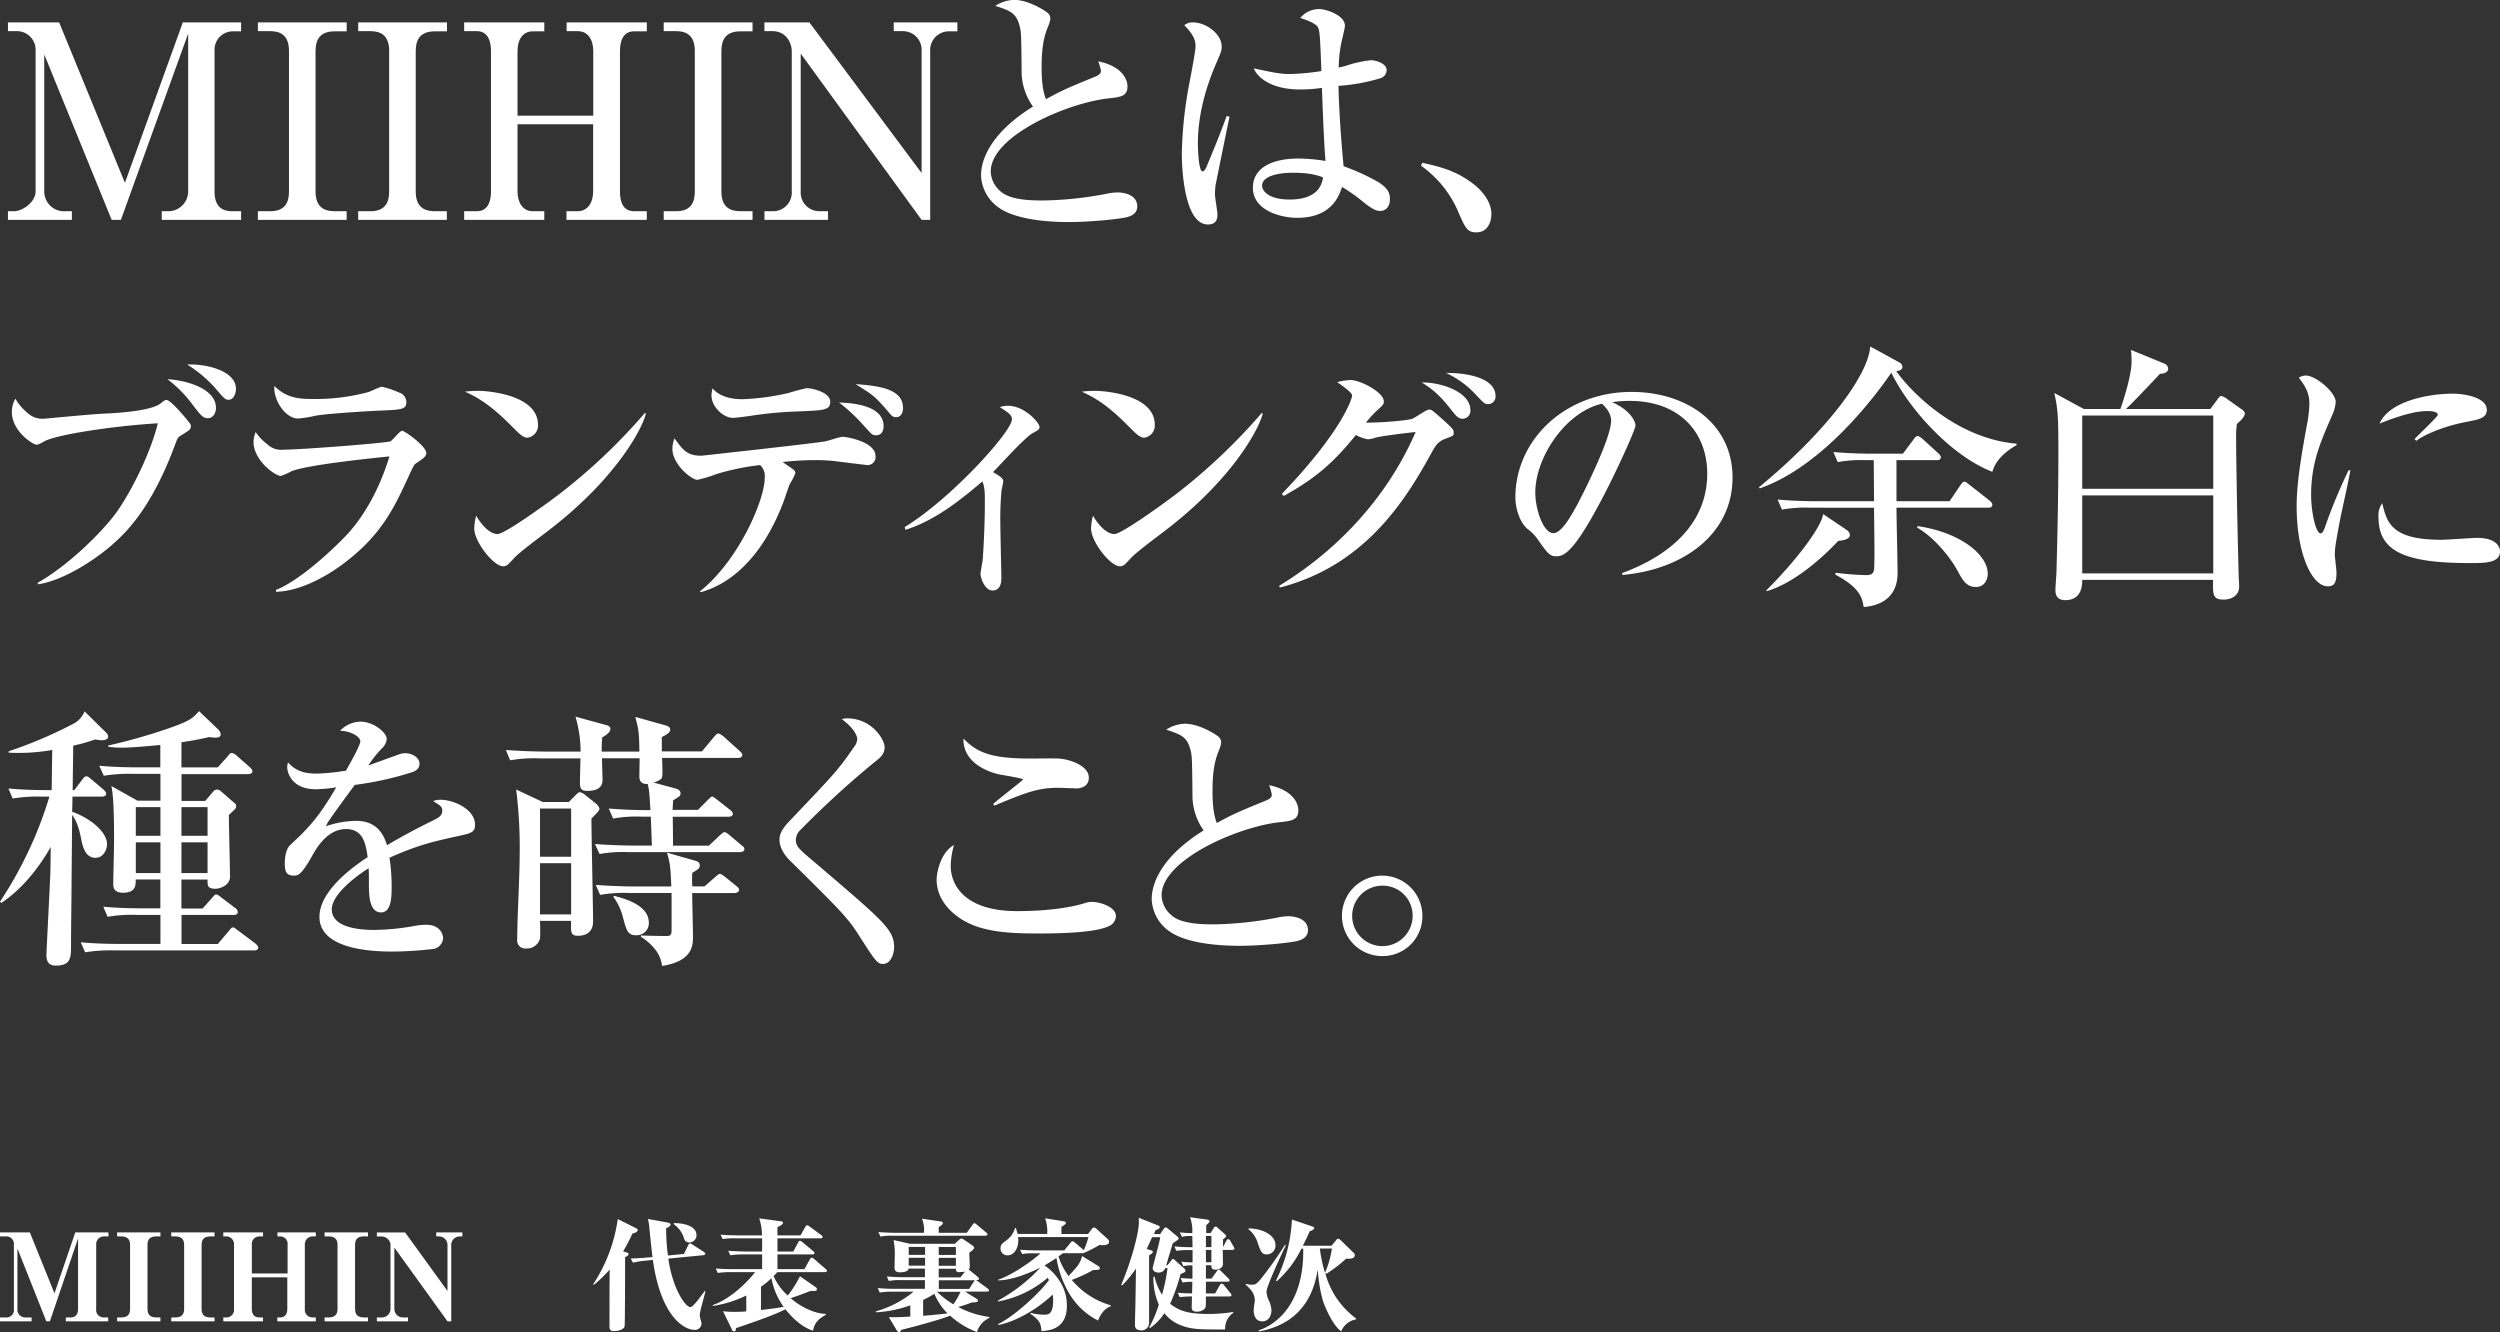 <svg xmlns="http://www.w3.org/2000/svg" viewBox="0 0 670.03 357.01"><rect x="0" y="0" width="670.03" height="357.01" fill="#333333" stroke="none"/><title>movie-txt</title><g id="Layer_2" data-name="Layer 2"><g id="レイヤー_1" data-name="レイヤー 1"><path d="M32.4,58.93H29.93L11.86,14.59V51.31a5.3,5.3,0,0,0,5.73,5.3h1.67v2.32H2.13V56.61h1.6c2.25,0,5.81-2.4,5.81-5.3V13.06A5,5,0,0,0,4.46,8.35H2.13V6H15.85L33.48,49,49,6H64.62v2.4H62.29a4.91,4.91,0,0,0-4.79,4.71V51.31c0,3.63,1.6,5.3,4.72,5.3h2.4v2.32H43.35V56.61h2a5.34,5.34,0,0,0,5.08-5.3V9Z" style="fill:#fff"/><path d="M69.11,56.61h3.34c4.13,0,5-2.62,5-5.3V13.64c0-4.21-2.33-5.29-5-5.29H69.11V6h23.8v2.4H89.65c-4.14,0-5.08,2.54-5.08,5.29V51.31c0,4.21,2.32,5.3,5.08,5.3h3.26v2.32H69.11Z" style="fill:#fff"/><path d="M96,56.61H99.3c4.13,0,5-2.62,5-5.3V13.64c0-4.21-2.32-5.29-5-5.29H96V6h23.8v2.4H116.5c-4.14,0-5.08,2.54-5.08,5.29V51.31c0,4.21,2.32,5.3,5.08,5.3h3.26v2.32H96Z" style="fill:#fff"/><path d="M159,13.64c0-3-1.45-5.29-4.14-5.29h-3V6h21.49v2.4h-3.41c-3,0-3.78,2.68-3.78,5.29V51.31c0,2.25.51,5.3,3.78,5.3h3.41v2.32H151.83V56.61h3c2.69,0,4.14-2.33,4.14-5.3v-18H138.7v18c0,2.83,1.31,5.3,4.06,5.3h3.12v2.32H124.4V56.61h3.41c3,0,3.78-2.69,3.78-5.3V13.64c0-2.17-.58-5.29-3.78-5.29H124.4V6h21.48v2.4h-3.12c-2.61,0-4.06,2.17-4.06,5.29V31H159Z" style="fill:#fff"/><path d="M177.88,56.61h3.34c4.14,0,5-2.62,5-5.3V13.64c0-4.21-2.32-5.29-5-5.29h-3.34V6h23.81v2.4h-3.27c-4.14,0-5.08,2.54-5.08,5.29V51.31c0,4.21,2.32,5.3,5.08,5.3h3.27v2.32H177.88Z" style="fill:#fff"/><path d="M216.92,6,247,46.37V13.64A5,5,0,0,0,242,8.35h-2.47V6h17.06v2.4H254.3a5,5,0,0,0-5,5.29V58.93H247L214.6,14.37V51.31a5,5,0,0,0,5,5.3h2.32v2.32H204.88V56.61h2.32a5,5,0,0,0,5-5.3V13.64c0-1.45-1-5.29-5.23-5.29h-2.1V6Z" style="fill:#fff"/><path d="M302.26,58.13c-1.81.58-10.3,1.38-15.53,1.38-2.61,0-13.86,0-19.23-4A11,11,0,0,1,262.93,47c0-4.65,3.05-11.69,13.93-18.44a16.16,16.16,0,0,1-3.05-9c-.07-9.79-.14-10.88-.43-12.19-.95-3.92-2.47-4.42-6.61-5.8a9.69,9.69,0,0,1,5-1.6c3.7,0,7.91,2.61,8.93,3.41a2,2,0,0,1,.8,1.67,7.42,7.42,0,0,1-.58,2c-.8,2-1.75,4.57-1.75,10.88,0,1.67,0,5.88,1.17,8.64,4.28-2.32,5.22-2.76,13.13-6,1-.44,1.6-.8,1.6-1.6a12.83,12.83,0,0,0-.73-2.54c7.62,1.6,7.84,6.1,7.84,6.68,0,2.68-1.74,2.9-5.15,3.26-11.11,1.24-31.5,10.09-31.5,19.6a7.25,7.25,0,0,0,2.69,5.37c2.68,2.39,8.7,2.39,11.39,2.39A96.43,96.43,0,0,0,296.24,52a15.75,15.75,0,0,1,3.26-.43c.66,0,5.3.14,5.3,3.77C304.8,57.33,303,57.91,302.26,58.13Z" style="fill:#fff"/><path d="M325.77,49.71c-.07.73-.14,1.6-.14,2.4s.65,4.57.65,5.29c0,.87,0,2.76-2.54,2.76-6.46,0-7-15.46-7-18.94a110.78,110.78,0,0,1,2-18.8c.87-4.5,1.67-8.85,1.67-9.94s0-2.68-3-5.73A3.59,3.59,0,0,1,319.68,6c3.62,0,7.76,3.12,7.76,6.53,0,1-.29,1.67-1.09,3.56-5.15,11.47-5.3,19.59-5.3,22.5,0,.94.15,7.33,1.24,7.33.29,0,.58-.15,1.09-1.24.29-.79,3-7,5.37-13.57l.79.15C329.47,31.42,325.77,49.64,325.77,49.71ZM370,56.53c-1.09,0-2-.36-4.14-2a47.09,47.09,0,0,0-6.17-4.42c-.72,2.1-2.61,8.27-12,8.27-4.5,0-11.9-2-11.9-8.06,0-5.22,4.93-7.83,12.26-7.83a46.05,46.05,0,0,1,7.19.65c-.37-5-.58-9.51-.95-19.59a38.63,38.63,0,0,1-5.87.43c-7,0-11.11-2.68-12.41-5.66,5.73,1.23,7.33,1.52,9.72,1.52a63.81,63.81,0,0,0,8.42-.79c-.36-9.44-.44-10.53-.87-11.62s-3.12-2.1-4.79-2.61a6.55,6.55,0,0,1,5.08-2.39c1.74,0,6.89,1.59,6.89,4.5,0,.5-.8,3.84-.94,4.42a35.4,35.4,0,0,0-.73,6.75,15.83,15.83,0,0,0,2.47-.65,31,31,0,0,1,6.17-1.31c1.09,0,4.21.73,4.21,2.69a2.34,2.34,0,0,1-1.82,2.18,49.69,49.69,0,0,1-11.1,2c.22,8.56.94,17,1.38,21.55a55.72,55.72,0,0,1,9.36,4.28c1.67,1.09,3.05,2.25,3.05,4.36C372.58,55.73,371.06,56.53,370,56.53ZM346.45,46.3c-4,0-8.2.94-8.2,3.48,0,1.31,1.67,3.7,7.41,3.7,3.26,0,8.27-.79,8.92-5.95C353.13,47,351.17,46.3,346.45,46.3Z" style="fill:#fff"/><path d="M395.72,62.27c-2.54,0-3-1.09-5.22-6.25a29.26,29.26,0,0,0-9.65-11.61l.36-.79c5,1.16,9,2.1,13.64,5.66.58.43,4.86,3.7,4.86,8.12C399.71,59.36,398.77,62.27,395.72,62.27Z" style="fill:#fff"/><path d="M48.36,116.8c-.72.44-.8.65-1.67,3C40.6,136,34,142.49,30.51,145.61c-5.44,4.86-13.93,10.09-20.39,11v-.44c7.91-4.42,17-13.28,21-18.72,3.77-5.22,9.14-15.67,11.18-24-11.4.65-27.22,3-30.48,4.86-1.45.87-1.82.87-2.11.87-.72,0-6.53-3.48-6.53-8.78a7,7,0,0,1,.94-3.55,14.32,14.32,0,0,0,3.63,4.13,5.74,5.74,0,0,0,4,1.24c.22,0,13.87-1.31,16.48-1.38,3.55-.15,12.41-.73,14.87-2.76,1-.8,1.09-.87,1.6-.87,1.16,0,6.17,6.09,6.32,6.46a1.74,1.74,0,0,1,.14.65C51.12,115.06,50.83,115.28,48.36,116.8Zm7.4-4.72c-1.37,0-1.95-.72-4.2-3.7a33.43,33.43,0,0,0-6.68-6.75c5.15.29,13,2.54,13,7.7C57.87,110.92,56.93,112.08,55.76,112.08Zm5.52-4.93c-.94,0-1.23-.36-3.7-3.27a35,35,0,0,0-7.4-6.17c3.92-.29,13.06,1.24,13.06,6.54C63.24,105.33,62.66,107.15,61.28,107.15Z" style="fill:#fff"/><path d="M111.35,124.28c-.36.29-.58.65-2.11,4-3.26,7-6.53,14.29-15.53,21.48-3.62,3-11.83,8.63-19.74,8.85v-.51c7.33-2.9,17.64-13.21,19.6-15.45,3.12-3.56,7.62-9.95,10.81-20.32-4.35.43-22.2,2.25-26.34,4a15.9,15.9,0,0,1-2.76,1.23c-1.52,0-7.33-4.14-7.33-9.14a6.71,6.71,0,0,1,.58-2.62,13.76,13.76,0,0,0,3.2,3.34,5.28,5.28,0,0,0,4.2,1.38c4.79,0,27.87-1.81,28.74-2.25.58-.36,2.54-2.83,3.12-2.83s6.46,4.07,6.46,6C114.25,122.32,113.53,122.82,111.35,124.28Zm-9.65-14.23c-3.41.15-14.15.8-17.2,1.38a28.54,28.54,0,0,1-4.65.73c-3.41,0-6.67-5.08-6.31-8.71,3.41,3.48,7.4,3.48,10.3,3.48a54.21,54.21,0,0,0,14.74-1.81c.65-.15,3.19-1.46,3.77-1.46a23.77,23.77,0,0,1,4.57,1.53,2.75,2.75,0,0,1,2,2.61C108.88,109.69,107.72,109.83,101.7,110.05Z" style="fill:#fff"/><path d="M141.39,117.31c-1.23,0-2.18-1-4.64-3.48-6-6-9.51-7.63-12.12-8.86a29.17,29.17,0,0,1,3.55-.22c2.47,0,16,1,16,9.08A3.27,3.27,0,0,1,141.39,117.31Zm6.53,24.16c-2.68,2.11-7,5.23-9.51,7.48-.43.36-2.1,2.32-2.54,2.54a1.94,1.94,0,0,1-1,.29c-2.61,0-7.77-6.6-7.77-10.16a15.22,15.22,0,0,1,.51-3.41c2.32,3.92,4.5,4.93,5.73,4.93,2,0,14.16-8.85,16.77-10.88a154.5,154.5,0,0,0,22.71-21.56l.29.15C171.94,115.49,164.68,128.41,147.92,141.47Z" style="fill:#fff"/><path d="M187.54,158.53c10.23-8.06,17.42-24.39,17.42-30.48a4,4,0,0,0-1.24-3.41A65.87,65.87,0,0,0,192.18,127a37.63,37.63,0,0,1-5.29,1.6c-1.53,0-6.68-4.14-6.68-8.27a7.14,7.14,0,0,1,.58-2.83c2.18,3,3.27,4.64,7.19,4.64.07,0,31.13-3.41,33.16-3.85.8-.14,4-1.23,4.72-1.23.94,0,8.78,1.31,8.78,5.15a2.12,2.12,0,0,1-2.47,2.4c-.22,0-7.33-.87-8.2-1a45.43,45.43,0,0,0-5.44-.29,77,77,0,0,0-8.78.51c3,2.11,3.41,2.18,3.41,3a15.44,15.44,0,0,1-1.45,2.83c-.37.8-1.53,4.35-1.82,5.08-5.3,13.86-13.42,21.55-22,23.95ZM199,107a65.28,65.28,0,0,0,12.33-1.67,47,47,0,0,1,4.94-1.3c1.09,0,6.24,1,6.24,3.63,0,2.25-1.52,2.32-8.64,2.61a104.79,104.79,0,0,0-11.53,1c-1.31.21-4.94.72-6,.72-2.25,0-5.66-2.76-5.66-6.1a10,10,0,0,1,.29-1.81C191.6,104.83,193.64,107,199,107Zm37.81,7.26c0,1.16-.51,2.4-2,2.4-1,0-1.16-.22-3.2-2.47a45.6,45.6,0,0,0-6.75-6.32C226.87,108,236.82,108.09,236.82,114.26Zm5.22-5c0,1.53-.72,2.54-1.81,2.54s-1.16-.29-2.91-2.32c-2.9-3.27-3.12-3.48-8-6.53C235.15,103.38,242,104.1,242,109.25Z" style="fill:#fff"/><path d="M242.47,141.26c12.49-7.62,28.74-25.62,28.74-28.89,0-1.16-1-1.81-3.26-3.26a7.87,7.87,0,0,1,2.17-.36c4.57,0,8.49,4.64,8.49,5.66,0,.72-.58,1-1.81,1.66-2.11,1.09-9.14,9-10.67,10.45,2.18,1.24,2.76,1.82,2.76,2.47a22.33,22.33,0,0,1-.44,2.25,78.72,78.72,0,0,0-.36,8c0,2.4.29,14.81.29,15.46,0,.95,0,3.56-2.39,3.56-2.11,0-3.2-3.49-3.2-4.43,0-.58.51-3.19.58-3.7.15-1.81.58-9.14.58-15,0-3.34,0-4.43-.65-6.1C258,133.49,251,139.37,242.69,142Z" style="fill:#fff"/><path d="M306.7,117.31c-1.24,0-2.18-1-4.65-3.48-5.95-6-9.51-7.63-12.12-8.86a29.46,29.46,0,0,1,3.56-.22c2.47,0,16,1,16,9.08A3.27,3.27,0,0,1,306.7,117.31Zm6.53,24.16c-2.69,2.11-7,5.23-9.51,7.48-.44.36-2.1,2.32-2.54,2.54a2,2,0,0,1-1,.29c-2.61,0-7.76-6.6-7.76-10.16a15.22,15.22,0,0,1,.51-3.41c2.32,3.92,4.5,4.93,5.73,4.93,2,0,14.15-8.85,16.76-10.88a154.73,154.73,0,0,0,22.72-21.56l.29.15C337.25,115.49,330,128.41,313.23,141.47Z" style="fill:#fff"/><path d="M342.83,157c16.26-9.87,29.25-24.31,36.58-41.22-3.49.37-9.22,1.09-10.81,1.53a7.71,7.71,0,0,1-2,.43,10,10,0,0,1-3.2-1.16c-5.95,7.33-10.59,11.47-19.3,16.33l-.58-.51c16.25-16.91,18.79-25.54,18.87-26.34s-2.54-2.61-4-3.63a15.29,15.29,0,0,1,3.56-.58c2.61,0,8.93,3.27,8.93,5.73,0,.8-.22,1-2.18,2.76a36.11,36.11,0,0,0-2.61,2.9c2.17.15,10.74-.43,12.41-1,.8-.29,3.77-2.47,4.5-2.47s1,.29,4.06,3c2.25,2.1,2.54,2.32,2.54,3.19s-.07.8-2.32,1.67c-2,.8-2.54,1.74-4,4.43-7,12.7-17.93,29.68-40.28,35.41Zm51.24-47.17a2.11,2.11,0,0,1-2.11,2.4c-1,0-1.67-.73-2.39-1.6-2.11-2.68-4.43-5.73-8.57-8.13C386.52,102.43,394.07,105.19,394.07,109.83Zm6.75-3.7a2,2,0,0,1-2,2.18c-.94,0-1.16-.29-3.62-2.9a25.62,25.62,0,0,0-7.62-5.45C393.49,99.89,400.82,101.41,400.82,106.13Z" style="fill:#fff"/><path d="M434.77,153.59c5.3-2,22.79-8.92,22.79-26.7,0-10.09-6.53-19.45-20.9-19.45a28.42,28.42,0,0,0-4.57.36c4.86,2.11,6.24,5.15,6.24,6.24S433,126.89,429,134.36c-7.55,14.23-10,14.73-12.05,14.73-1.6,0-2.39-1.08-4.64-4.28a12.7,12.7,0,0,0-2.91-3.05c-2.17-1.81-3.26-5.66-3.26-8.41,0-15.61,13.5-28.31,31.13-28.31,14.88,0,27.07,8.57,27.07,22.94,0,15.09-13.06,24.67-29.54,26.12ZM411.48,132c0,4.64,2.18,10.89,4.86,10.89,2.32,0,5.15-5.37,6.68-8.2,2.32-4.43,8.78-17.57,8.78-21.92,0-.51-.07-2.47-2.47-4.57C419.46,110.49,411.48,122.68,411.48,132Z" style="fill:#fff"/><path d="M540.5,119.27c-4.79,2.76-6,5.44-6.53,7.18-10.3-3.92-21.91-16-27.07-26.56-8,11.61-21.19,26.13-35.27,31l-.21-.29c18.5-15.24,29.39-30.34,29.82-37.74l7.69,4.21a1.54,1.54,0,0,1,.95,1.23c0,.95-1.16,1.09-1.67,1.17,3.63,5.15,15.75,18,32.22,19.44Zm-45.43,22.86a1.82,1.82,0,0,1,.73,1.23c0,1.31-2.32,1.52-3.12,1.6-5.95,6.31-13,11.68-19.23,13.5v-.3c7.62-7.54,14.73-16.83,15.17-20.39Zm5.3-18.8a36.67,36.67,0,0,0-7.84.51l-1.16-2.69c3.41.29,6.9.44,10.31.44H510l2.83-3.77c.37-.51.66-.95,1.09-.95s.95.44,1.38.8l4.14,3.77c.29.3.72.66.72,1.09,0,.66-.5.8-1.08.8H508.28v11h14.23l2.9-4.28c.43-.58.65-.95,1.09-.95s.72.37,1.3.8l5.45,4.28c.5.44.72.8.72,1.09,0,.58-.43.8-1.09.8h-24.6c0,2.76.29,14.81.29,17.27,0,1.82,0,8.57-9.07,9.36-.43-2.46-.94-5.15-7.62-8.7l.07-.51a75,75,0,0,0,8.13.65c2.11,0,2.25-.87,2.25-2.83.07-2.61.07-3.92-.07-15.24H485.42a36.73,36.73,0,0,0-7.84.51l-1.16-2.69c3.41.29,6.9.44,10.31.44h15.53c0-1.74-.07-9.43-.07-11ZM513.87,141c11.25,1.59,18.87,7.54,18.87,12.77,0,1.59-.87,3.55-3.19,3.55-2.62,0-3.63-2-4.94-4.42-1.81-3.34-6-8.71-10.74-11.47Z" style="fill:#fff"/><path d="M592.39,109.62l2-2.69c.29-.43.58-.8,1-.8a5,5,0,0,1,1.6.87l3.56,2.54c.36.22,1.09.73,1.09,1.24,0,1-1.38,2.17-2.11,2.83a19.25,19.25,0,0,0-.22,3.55c0,10,.66,37.52.73,38.32a13.34,13.34,0,0,1,.07,1.74c0,2.76-2.61,3.48-4.06,3.48-3,0-3-1.23-2.91-5.29H558.06c0,1.09.07,5.44-4.57,5.44-2.61,0-2.61-2.1-2.61-2.83s.29-4.35.29-5.08c.21-8.06.5-19.81.5-31.79,0-9.72-.14-11.39-1.08-15.82l7.91,4.29h9.79c.37-1,3-8.71,3-12.7,0-1.31-.07-2.18-.15-3.13l9.07,3.71a1.54,1.54,0,0,1,.88,1.3c0,1.09-1.31,1.38-2.18,1.38-1.45,1.52-7.69,8.2-9.15,9.44Zm-34.33,1.74V131h35.12V111.36Zm0,21.41v20.9h35.12v-20.9Z" style="fill:#fff"/><path d="M627.22,139c-1,5.29-1.46,7.83-1.46,9.5,0,.8.44,4.21.44,4.94,0,2.25-.29,3.7-2.32,3.7-4.28,0-8.35-8.78-8.35-21.48,0-4.65.65-10.6,2.9-22.57a33,33,0,0,0,.51-4.86c0-2.33-.58-4.14-2.83-7a3.44,3.44,0,0,1,1.89-.58c2.61,0,8,4.43,8,7.11a10.33,10.33,0,0,1-1,3.63c-3,6.89-5.59,12.63-5.59,21.19,0,4.64,1.23,10.38,2.54,10.38.51,0,.87-.87,1.09-1.45a146.35,146.35,0,0,1,6.39-15.46h.5C629.61,128.12,627.58,137.19,627.22,139ZM662,150.91c-17.49,0-24.53-3.12-24.53-12.27a5.53,5.53,0,0,1,1-3.77c1.24,5.15,2.4,9.8,15.82,9.8,1.53,0,8.28-.51,9.66-.51,5.15,0,6.09,2.47,6.09,3.63C670,150.91,666,150.91,662,150.91Zm-.08-38c-7.69,1.31-13,4.14-14.29,5.23l-.51-.44c.94-1.09,6.24-6,6.24-6.53,0-1-2.32-1-2.9-1-4.43,0-10.81,2.62-12.7,3.34,2.47-5.8,12.63-8,19.59-8,3.2,0,9.15,1,9.15,4.35C666.48,111.36,665.53,112.3,661.9,112.88Z" style="fill:#fff"/><path d="M27.17,198.4c-.44,0-1.09-.14-1.67-.21a49.31,49.31,0,0,1-5.88,1.66c0,1.89-.14,10.24-.14,11.91h.43L22,209c.43-.58.72-.94,1.16-.94.21,0,.58.14,1.3.79l3.27,2.76c.36.36.72.65.72,1.16s-.65.73-1.08.73H19.41c0,1.45,0,1.74-.08,4.06,4.94,1.74,9.36,5.44,9.36,8.71,0,1.16-.79,3.63-3.12,3.63-2.75,0-3.41-3.05-3.84-5.15-.37-1.89-1-4.58-2.4-6.32,0,2.69-.14,16-.14,17,0,2.84-.15,13.5-.15,17.78,0,3.42,0,5.59-4.13,5.59-2.47,0-2.47-2.1-2.47-3,0-.5,1-20.1,1-20.61.08-1.3.15-7,.15-8.2-1.52,2.76-6.1,10.24-13.21,15L0,241.66A106.28,106.28,0,0,0,13.24,213.5h-2a42.13,42.13,0,0,0-7.84.51l-1.16-2.69c4.35.44,9.51.44,10.3.44h1.31L14,201a51.73,51.73,0,0,1-11.68.72v-.36A119.43,119.43,0,0,0,19.62,194a6.45,6.45,0,0,0,3.05-3.34l5.81,5.73a1.51,1.51,0,0,1,.5,1C29,198.4,27.46,198.4,27.17,198.4ZM68.1,254.72H30.65a42.08,42.08,0,0,0-7.83.51l-1.17-2.69c4.43.44,9.51.44,10.31.44H43v-7.77H36.68a36.61,36.61,0,0,0-7.84.51L27.68,243c4.35.44,9.5.44,10.3.44h5V235.7h-6.6c0,1.6,0,3.56-3.41,3.56-2.33,0-2.62-1.31-2.62-2.25,0-1.74.22-9.51.22-11.1,0-4.07,0-12.12-.72-15.24l7,3.92H43V207.4H35.66a42.21,42.21,0,0,0-7.84.51l-1.23-2.69c4.43.44,9.58.44,10.38.44h6v-6c-2.32.21-7.26.72-10.52.72-1.53,0-2.54-.14-3.41-.21v-.37a154.18,154.18,0,0,0,17.12-4.93c4.72-1.74,5.37-2.25,7.19-4.28l5.15,4.93a2.05,2.05,0,0,1,.65,1.31c0,.72-.79.87-1.45.87-.36,0-.8-.07-1.67-.15-3.33.8-6.82,1.31-7.4,1.38v6.75h9.73l2.68-3c.36-.43.65-.87,1.09-.87a2.39,2.39,0,0,1,1.31.73l3.48,3.05c.43.43.72.65.72,1.16s-.58.72-1.08.72H48.65v7.19H55l2.11-2.47a1.71,1.71,0,0,1,.94-.58c.44,0,.73.07,1.38.65l3,2.61c.73.58.87.73.87,1.24a1.47,1.47,0,0,1-.43.87c-.22.22-1.31,1.23-1.53,1.45,0,2.54.29,13.79.29,16a2.9,2.9,0,0,1-1,2.68,5,5,0,0,1-2.83,1.09c-2.25,0-2.18-.87-2.18-2.47h-7v7.77h5.66l2.54-2.83c.73-.87.8-.94,1.09-.94s.58.14,1.38.79L63,243.33a1.37,1.37,0,0,1,.72,1.08c0,.73-.65.8-1.09.8H48.65V253h9.73l3-3.56c.58-.72.73-.87,1.09-.87s.44.15,1.31.8l4.64,3.48c.29.22.8.8.8,1.09C69.19,254.65,68.54,254.72,68.1,254.72ZM43,216.33h-6.6V224H43Zm0,9.43h-6.6V234H43Zm12.63-9.43h-7V224h7Zm0,9.43h-7V234h7Z" style="fill:#fff"/><path d="M123.68,223.88c-7.32,1.59-11.53,2.54-19.3,6a48,48,0,0,1,.58,7.91c0,2.32,0,6.75-2.83,6.75-3.19,0-3.26-4.65-3.26-7.77,0-2.83,0-3.12-.08-4.06-3.26,2-9.87,7-9.87,11,0,5.52,9.44,5.52,11.54,5.52a64.29,64.29,0,0,0,11.18-1.17,17.8,17.8,0,0,1,2.61-.21c3.56,0,4.5,2.39,4.5,3.63a3.11,3.11,0,0,1-2.47,2.83,97.23,97.23,0,0,1-11,.72c-4.64,0-19.66-.29-19.66-9.29,0-7.11,9.28-13.64,12.91-16-.5-3.84-1.3-7.54-5.8-7.54s-7.33,4.13-8.78,6.67c-3,5.37-3.92,5.81-5.16,5.81-1.88,0-2.46-.87-2.46-3.19,0-1,.07-3.78,1.52-5.08,4.35-4.07,7.33-6.9,12.26-15.39a40.63,40.63,0,0,1-5.44.51c-6.82,0-7.69-4.86-7.69-5.88a4,4,0,0,1,.22-1.31c2.17,2.47,4.79,3,7.69,3a58.25,58.25,0,0,0,7.84-.8c.8-1.45,3.84-6.75,3.84-7.84,0-1.3-2.68-2.83-5.44-2.83a7.75,7.75,0,0,1,5.52-2.46c3.41,0,7,2.9,7,4.64a4,4,0,0,1-1.38,2.61,30.06,30.06,0,0,0-3.56,4.5c2.76-1,7.62-2.76,8.27-3a4.65,4.65,0,0,1,1.6-.29c1.81,0,3.85,1.09,3.85,2.83,0,1.3-1,2-2.18,2.32a85.17,85.17,0,0,1-15.17,3.34c-1.16,1.59-6.46,8.78-7.18,10-.22.36-.51,1-.58,1.09A26,26,0,0,1,95.46,220c6.16,0,7.62,4.57,8.27,6.53,1.81-1.09,6.31-3.7,12.7-6.82,1.74-.87,2.1-1.53,2.1-2.4,0-1.09-.43-1.38-2.46-2.61a5.37,5.37,0,0,1,1.88-.36c3.78,0,9.36,2.61,9.36,6.67C127.31,222.86,126.59,223.22,123.68,223.88Z" style="fill:#fff"/><path d="M198.35,228.38H168.53a36.45,36.45,0,0,0-7.84.5l-1.23-2.68c4.42.36,9.58.43,10.37.43h4.87c0-.8-.22-6.67-.29-7.76h-2.25a35.93,35.93,0,0,0-7.84.51l-1.16-2.69c4.06.36,8.49.44,11.17.44-.29-4.58-.29-5.08-.72-7-2.25.07-2.25-1.45-2.25-2.18s.07-4.06.07-4.72H161.34c0,.66.15,5.45.15,5.74,0,1.88-1.16,3-4.06,3-1.67,0-2-.58-2-2.32,0-1,.14-5.52.14-6.39h-11a36.67,36.67,0,0,0-7.84.51L135.58,201c4.43.36,9.51.43,10.31.43h9.72a33.37,33.37,0,0,0-1.38-9.36l8.2,2.25c.58.14,1.16.36,1.16,1.09s-1.08,1.67-2.17,2.18a31.25,31.25,0,0,0-.15,3.84h10.09c-.07-5.37-.22-6-1.09-9.29l8.27,2.32c.66.22,1.09.51,1.09,1.09,0,.8-.94,1.31-2.25,2v3.84h10.74l3.27-3.92c.72-.8.8-.87,1.16-.87s1.16.65,1.31.73l4.35,3.92c.44.43.73.65.73,1.08,0,.66-.66.8-1.09.8h-20.4c.15,4.65.15,5.16-.21,5.59a5.17,5.17,0,0,1-2.11,1l5.88,1.59c1,.29,1.38.73,1.38,1.31,0,.73-.22.8-2,1.89-.07,1.67-.07,1.81-.14,2.54h6.82l2.61-2.62c.51-.5.94-.94,1.16-.94s.44.15,1.31.8L195.6,217c.36.29.8.58.8,1.16s-.66.73-1.09.73h-15c0,.65.07,5.15.07,7.76H190l2.9-2.75c.22-.22,1-.88,1.24-.88s.58.15,1.3.73l3.27,2.76c.51.43.8.58.8,1.09S198.86,228.38,198.35,228.38Zm-39.84-9c0,4.35.44,23.65.44,27.57,0,3.2-2.32,3.85-4.06,3.85-2,0-1.89-1-1.82-4h-8.34c.07,1.74.07,4.21,0,4.72a3.57,3.57,0,0,1-3.63,2.68,2.17,2.17,0,0,1-2.47-2.54c0-6.31.65-16.4.65-22.71a125.45,125.45,0,0,0-.94-17.35l7.11,3.34h7l1.45-1.45c1.09-1.09,1.16-1.16,1.53-1.16a2.76,2.76,0,0,1,1.3.65l3,2.39a2.69,2.69,0,0,1,.94,1.38C160.69,217.27,159.53,218.36,158.51,219.38Zm-5.44-2.69h-8.34v12.92h8.34Zm0,14.66h-8.34v13.72h8.34Zm43.91,8H185.51c0,1.16.22,10.74.22,11.54,0,2.4,0,6.68-8.28,8A9.1,9.1,0,0,0,176,255a14.72,14.72,0,0,0-4.21-3.92v-.36c1.17.07,5.52.14,6.83.14.94,0,1.37-.22,1.37-1.45V239.33H168.67a36.55,36.55,0,0,0-7.83.51l-1.17-2.68c4.36.36,9.51.43,10.31.43h9.94c-.22-5.73-.43-6.53-1.16-9.07l7.4,2.11c.66.21,1.38.36,1.38,1.3s-.65,1.16-2,2a31.14,31.14,0,0,0,0,3.63h3.27l2.83-2.47c.5-.43,1-.87,1.23-.87s.58.08,1.38.73l3.05,2.47c.43.36.79.58.79,1.09S197.41,239.33,197,239.33Zm-26.35,11.32c-2.39,0-2.68-1.16-3.63-4.64a15.51,15.51,0,0,0-2.61-5.66l.15-.29c3.55.94,9.36,2.68,9.36,7.26A3.21,3.21,0,0,1,170.63,250.65Z" style="fill:#fff"/><path d="M236.67,258.35c-1.6,0-2.11-.87-6.82-8.2-2.83-4.36-4.72-6.24-17.93-19.31-1.09-1-3-3.26-3-5.73,0-1.16.21-2.54,2.9-5.3,11.61-12.19,12.77-13.35,17-19.52a4,4,0,0,0,.94-2.18c0-.5-.36-2.54-4.13-5.37a4.39,4.39,0,0,1,1.38-.21c6.67,0,10.08,5.66,10.08,7.76,0,1.89-1.3,2.9-2.75,4a249.32,249.32,0,0,0-19.89,18.22A3.74,3.74,0,0,0,213.3,225c0,1.89.73,2.47,5.37,6.39,13,11.1,17.93,15.24,19.89,18.51a7.42,7.42,0,0,1,1.08,3.77C239.64,256,238.56,258.35,236.67,258.35Z" style="fill:#fff"/><path d="M297.62,248c-3.7,2.18-15.53,2.18-19.37,2.18-7.19,0-14.52-.29-19.89-3.41-3.19-1.82-7.33-5.52-7.33-11,0-2.1,1.17-7.4,4.65-9.29a21.1,21.1,0,0,0-.87,5.66c0,4.94,3.63,12.05,17.78,12.05,5.8,0,13.06-.51,18.5-2.25a4.7,4.7,0,0,1,1.53-.22c2.39,0,6.46,1.45,6.46,3.77A3,3,0,0,1,297.62,248Zm-9.36-36.72c-.72,0-4.13-.14-4.79-.14-5.29,0-8.63,1.3-17,4.79l-.29-.44c1.16-1.16,8-6.31,8-6.6s-5.58-1.17-6.53-1.38c-.65-.15-9.65-2.11-9.43-9.58,3.77,4,8,5.37,18,5.37,1.23,0,6.53-.07,7.54,0,2.54.14,8.06,1.74,8.06,5.15C291.82,211,289.35,211.32,288.26,211.32Z" style="fill:#fff"/><path d="M348,252.11c-1.81.58-10.3,1.37-15.53,1.37-2.61,0-13.86,0-19.23-4a11,11,0,0,1-4.57-8.49c0-4.64,3.05-11.68,13.93-18.43a16.08,16.08,0,0,1-3-9c-.08-9.8-.15-10.88-.44-12.19-.94-3.92-2.47-4.43-6.6-5.81a9.62,9.62,0,0,1,5-1.59c3.71,0,7.91,2.61,8.93,3.41a2,2,0,0,1,.8,1.67,7.53,7.53,0,0,1-.58,2c-.8,2-1.74,4.57-1.74,10.88,0,1.67,0,5.88,1.16,8.64,4.28-2.33,5.22-2.76,13.13-6,1-.43,1.6-.79,1.6-1.59a12.83,12.83,0,0,0-.73-2.54c7.62,1.59,7.84,6.09,7.84,6.67,0,2.69-1.74,2.91-5.15,3.27-11.1,1.23-31.5,10.09-31.5,19.59a7.23,7.23,0,0,0,2.69,5.37c2.68,2.4,8.71,2.4,11.39,2.4A97.23,97.23,0,0,0,342,246a16.08,16.08,0,0,1,3.27-.44c.65,0,5.29.15,5.29,3.78C350.52,251.31,348.71,251.89,348,252.11Z" style="fill:#fff"/><path d="M370.48,256.24a10.78,10.78,0,1,1,10.74-10.74A10.65,10.65,0,0,1,370.48,256.24Zm0-18.87a8.1,8.1,0,1,0,8.12,8.13A8,8,0,0,0,370.48,237.37Z" style="fill:#fff"/><path d="M0,354.14v-1.05H1.8a2,2,0,0,0,1.92-2.29V333.62a2,2,0,0,0-1.92-2.25H0v-1.08H8l6.6,16.33,5.58-16.33h8.89v1.08H27.7a2.1,2.1,0,0,0-1.92,2.25V350.8a2,2,0,0,0,1.92,2.29H29v1.05H17.64v-1.05h1.28c1.47,0,2-1,2-2.29V331.92l-7.55,22.22h-.95L4.67,334.6v16.2a2.08,2.08,0,0,0,2,2.29h1.8v1.05Z" style="fill:#fff"/><path d="M43,330.29v1.08H41.88c-1.6,0-2.35.71-2.35,2.25V350.8c0,1.51.69,2.29,2.35,2.29H43v1.05H31.39v-1.05h1.12c1.6,0,2.35-.75,2.35-2.29V333.62c0-1.47-.72-2.25-2.35-2.25H31.39v-1.08Z" style="fill:#fff"/><path d="M57.5,330.29v1.08H56.39c-1.6,0-2.36.71-2.36,2.25V350.8c0,1.51.69,2.29,2.36,2.29H57.5v1.05H45.9v-1.05H47c1.6,0,2.35-.75,2.35-2.29V333.62c0-1.47-.72-2.25-2.35-2.25H45.9v-1.08Z" style="fill:#fff"/><path d="M74.32,354.14v-1.05H75c1.47,0,2-1,2-2.29v-8.46H67.49v8.46c0,1.34.59,2.29,2,2.29h1v1.05H59.85v-1.05h.95a2.05,2.05,0,0,0,1.92-2.29V333.62a2.11,2.11,0,0,0-1.92-2.25h-.95v-1.08H70.5v1.08h-1a2,2,0,0,0-2,2.25v7.68h9.58v-7.68a2,2,0,0,0-2-2.25h-.72v-1.08H84.64v1.08H83.7a2.1,2.1,0,0,0-2,2.25V350.8a2.06,2.06,0,0,0,2,2.29h.94v1.05Z" style="fill:#fff"/><path d="M98.63,330.29v1.08H97.52c-1.6,0-2.36.71-2.36,2.25V350.8c0,1.51.69,2.29,2.36,2.29h1.11v1.05H87v-1.05h1.11c1.6,0,2.35-.75,2.35-2.29V333.62c0-1.47-.72-2.25-2.35-2.25H87v-1.08Z" style="fill:#fff"/><path d="M119.93,333.65a2.28,2.28,0,0,0-2.35-2.28h-.66v-1.08h7v1.08h-.66a2.28,2.28,0,0,0-2.32,2.28v20.49h-1l-14.25-19.77v16.4a2.29,2.29,0,0,0,2.32,2.32h1.34v1.05H101v-1.05h1.34a2.3,2.3,0,0,0,2.32-2.32V333.39a2.45,2.45,0,0,0-2.32-2H101v-1.08h7.58L119.93,346Z" style="fill:#fff"/><path d="M169.49,330.61a43.81,43.81,0,0,1-2.49,4.77l.76.23c.42.13.71.26.71.52s-.39.59-.94.82c0,1.7,0,17.87-.13,18.53s-1.34,1.27-2.81,1.27c-1.15,0-1.24-.52-1.24-1.31,0-2.38,0-13,.06-15.19a37.11,37.11,0,0,1-4.25,4.12l-.16-.2a42.66,42.66,0,0,0,6.57-17.44l4.73,2.35c.4.19.62.36.62.59C170.92,330.25,169.88,330.52,169.49,330.61Zm18.06,21.79a4.31,4.31,0,0,0,.3,1.51,3.88,3.88,0,0,1,.16.85,1.73,1.73,0,0,1-1.89,1.66c-2.65,0-9-3.39-11.14-18.75l-1.83.2a18.79,18.79,0,0,0-3.5.55l-.62-1.14c1.93,0,4.08-.23,4.64-.26l1.21-.1c-.23-1.63-.66-6-.85-7.87a12.68,12.68,0,0,0-.39-2.36l5.19.95c.29.07.88.16.88.59s-.88.85-1.17.95a49.51,49.51,0,0,0,.49,7.31l4.28-.42,1.14-2.35c.07-.13.23-.46.49-.46s.2,0,.59.26l3.1,2c.23.17.39.33.39.52s-.26.33-.45.36l-9.45.92c1.12,8,4.55,13,5.92,13,.62,0,2-1.83,3.85-4.34l.17.16C188.86,347.11,187.55,351.46,187.55,352.4ZM184.71,333a1.37,1.37,0,0,1-1.37-1.05,7.19,7.19,0,0,0-2.75-3.85v-.3c2.1,0,6.08.52,6.08,3.27A1.94,1.94,0,0,1,184.71,333Z" style="fill:#fff"/><path d="M221.1,340.94H208.33c-.23.26-.46.52-1,1.08a15.55,15.55,0,0,0,3.79,5.19,26.84,26.84,0,0,0,3.27-5.16l4.24,2.94a.61.61,0,0,1,.3.55c0,.46-.3.49-1.74.46-2.67,1.05-3,1.14-5.29,1.93,1.9,1.66,5.65,4.08,9.41,4.21v.26c-1.63.92-3,1.9-3.4,4.25-3.13-1-5.62-3.53-7.41-5.75-3.43,1.8-11.53,4.48-13.27,5.06,0,.49,0,.85-.49.85s-.49-.29-.58-.49l-2.39-4.9a23.79,23.79,0,0,0,2.55.17c1.27,0,2.45,0,3.69-.13v-4.25a31.09,31.09,0,0,1-8.95,2.81v-.26c3.89-1.31,8.3-5,11.34-8.82h-6.51a23.13,23.13,0,0,0-3.52.23l-.53-1.21c2,.19,4.32.19,4.64.19h7.78V336.2h-5a22.06,22.06,0,0,0-3.53.23l-.55-1.21c2,.16,4.34.2,4.67.2h4.41v-3.53h-7.06a20.11,20.11,0,0,0-3.53.19l-.55-1.17c2,.16,4.34.19,4.67.19h6.43a14.07,14.07,0,0,0-.75-4.57l5.72.78c.33,0,.65.1.65.46s-.68.75-1.47,1.11v2.22h6.18l1.3-2.32c.07-.13.3-.39.49-.39a1.33,1.33,0,0,1,.63.33l3.16,2.32a.58.58,0,0,1,.33.49c0,.29-.26.36-.49.36h-11.6v3.53h4.25l1.31-2.45c.1-.17.23-.43.46-.43a1.21,1.21,0,0,1,.62.33l2.94,2.45c.19.16.35.29.35.52s-.29.36-.48.36h-9.45v3.95h7.22l1.47-2.64c.1-.2.26-.43.49-.43a1,1,0,0,1,.62.33l3.11,2.68c.19.16.36.29.36.52S221.33,340.94,221.1,340.94Zm-14.34,1.63a22.1,22.1,0,0,1-2.81,2.29v6.24c4.32-.52,4.41-.56,6.08-.85A18.72,18.72,0,0,1,206.76,342.57Z" style="fill:#fff"/><path d="M261.84,357a22,22,0,0,1-7.18-4.38c-3.86,1.47-11.6,3.43-13.1,3.79-.13.29-.3.62-.63.62s-.52-.36-.71-.69l-2-3.33c1.67.07,4.48-.06,5.75-.16v-3a32.83,32.83,0,0,1-9.21,1.87v-.27a27.73,27.73,0,0,0,10.09-5.26H239.3a18.27,18.27,0,0,0-3.53.23l-.52-1.21a42.36,42.36,0,0,0,4.64.2h8v-2.32h-6.15a15.55,15.55,0,0,0-3.52.23l-.53-1.21c1.54.13,3.11.2,4.64.2h5.56V340h-4.38c-.07.94-1.93,1-2.22,1-1.37,0-1.54-.52-1.54-1.57,0-.26.07-2.74.07-3.26a19.28,19.28,0,0,0-.33-3.82l4.41,1h12l1.08-1c.32-.3.52-.4.68-.4a1.09,1.09,0,0,1,.59.23l2.29,1.57c.16.13.55.36.55.69s-.68.88-1.3,1.27c0,1.24.13,2.81.13,3.69a1.13,1.13,0,0,1-.3.85,3.17,3.17,0,0,0,.27.2l2.15,1.76a.68.68,0,0,1,.33.49c0,.39-.3.36-.79.36a1.91,1.91,0,0,1,.43.29l2.71,2a.74.74,0,0,1,.33.49c0,.26-.2.32-.49.32h-5.92l3,1.87c.2.13.46.26.46.52,0,.46-.36.49-1.64.52a33.5,33.5,0,0,1-3.65,1.21,24.44,24.44,0,0,0,8.36,2.68v.26A6,6,0,0,0,261.84,357Zm2.29-25.81H239.5a15.77,15.77,0,0,0-3.53.23l-.56-1.21c2,.16,4.35.2,4.68.2h7.54a8.35,8.35,0,0,0-.52-3.79l5,.75c.16,0,.59.1.59.42s-.36.62-1.11,1.08v1.54h7.51l1.57-2.16c.23-.33.36-.43.49-.43s.29.14.59.36l2.58,2.16c.16.13.32.26.32.49S264.36,331.17,264.13,331.17Zm-16.2,3h-4.38v2.13h4.38Zm0,2.91h-4.38v2.12h4.38Zm2.48,9.67a30.64,30.64,0,0,1-3,1.63v4.25c3.23-.26,5.32-.49,6.53-.65A16.34,16.34,0,0,1,250.41,346.72Zm.88-.56-.1.07a25.14,25.14,0,0,0,4.32,3.3,19.28,19.28,0,0,0,1.92-3.37Zm4.9-12h-4.6v2.13h4.6Zm0,2.91h-4.6v2.12h4.6Zm1,3.85c-1,0-1-.52-1-.94h-4.6v2.32h5.81l1.24-1.54A6.59,6.59,0,0,1,257.17,340.9Zm-5.58,2.16v2.32h8.13l1.24-1.93a1.39,1.39,0,0,1,.33-.39Z" style="fill:#fff"/><path d="M294.28,353.91a18.83,18.83,0,0,1-7.57-7,27.21,27.21,0,0,1-3.57-9.76c-.71.49-1.63,1.07-3.2,2,2,1.33,6,5,6,10.74,0,6.31-4.61,6.7-6.83,6.86-.09-1.76-.39-3-2.94-4.6l.07-.3a12.86,12.86,0,0,0,3.72.49c.88,0,2.29,0,2.29-3.75a14.32,14.32,0,0,0-.1-1.64c-4.64,4.38-10.35,7.35-14.57,8.17l-.06-.26c4.28-2.06,11-8.2,13.59-11.76a3.77,3.77,0,0,0-.3-.65,28.33,28.33,0,0,1-13.36,6.37v-.23a43.65,43.65,0,0,0,11.37-8.86c-2.58,1.31-7.35,3.37-11.3,3.43v-.19c3.59-1.15,9.24-5.07,11.33-7.06h-1.7a14,14,0,0,0-3.2.2l-.55-1.18c1.92.16,4,.2,4.34.2h7.48l1.7-2.06c.29-.36.33-.39.49-.39a1.21,1.21,0,0,1,.65.32l2.36,2,.06.1a25.63,25.63,0,0,0,1.24-3.56H272.85a4.67,4.67,0,0,1,.07.91c0,2.06-1.08,4-2.91,4a1.82,1.82,0,0,1-1.86-1.86c0-1,.39-1.27,1.47-2.09a6.06,6.06,0,0,0,2.42-3.37h.23c.19.66.32,1,.45,1.57h7.94a10.23,10.23,0,0,0-.55-4.18l4.9.78c.42.07.65.2.65.49s-.69.76-1.18,1v1.93h7.13l1-1.34c.26-.32.39-.39.59-.39a1.23,1.23,0,0,1,.68.36l3,2.74a1,1,0,0,1,.36.76c0,.65-.82.88-1.57.88a9.2,9.2,0,0,1-1-.07,34,34,0,0,1-4.35,2.22l-.06,0h-5.39c-.36.26-.59.46-1.18.85a17,17,0,0,0,2.71,5.26c2.22-2.45,2.49-2.74,2.94-3.59a5.73,5.73,0,0,0,.66-1.77l4.31,2.65a.87.87,0,0,1,.46.59c0,.45-.17.45-1.8.52a41.79,41.79,0,0,1-5.72,2.65,21.25,21.25,0,0,0,10.42,6.79v.29C295.59,350.77,294.55,353.22,294.28,353.91Z" style="fill:#fff"/><path d="M328.36,356.32c-7,0-9.05,0-12.06-1.2a10.37,10.37,0,0,1-4.24-3.17,14.09,14.09,0,0,1-3.86,4l-.19-.19a34.61,34.61,0,0,0,2.58-6.11,17.57,17.57,0,0,1-1.47-7.42l.32-.09a15.29,15.29,0,0,0,2,4.86,48.9,48.9,0,0,0,1.47-7.12h-.62a1.79,1.79,0,0,1-1.83,1.18c-.94,0-1.53-.53-1.53-1.18,0-.39,2-7.38,2-8.3-.32,0-1.86,0-2.15,0-.23.52-1.24,2.71-1.44,3.17l1.08.32c.29.1.55.2.55.43s-.13.42-1,.94c0,1.34,0,17,0,18.1a2,2,0,0,1-2.22,2c-.76,0-1.57-.3-1.57-1.41s.13-5.29.13-6.17c.1-5.23.1-5.82.13-8.95a32.21,32.21,0,0,1-3.69,4.5l-.26-.13c2.54-5.94,4.5-13,4.73-16.33,0-.2,0-1.15,0-1.67l5,2c.36.14.62.23.62.53s-.36.49-1.18.85l-.39.95,1.66.06.95-1.4c.17-.23.33-.4.53-.4a1.16,1.16,0,0,1,.62.33l2.41,2c.17.13.46.42.46.65s-.49.56-1.57,1.25c-.1.26-.81,2.77-1,3.26-.29,1.05-.62,2.12-.75,2.65h.3l1-1.24c.26-.33.35-.46.52-.46s.36.23.49.33l2.42,2.15a1.1,1.1,0,0,1,.42.69c0,.36-.72.65-1.31.85a54.36,54.36,0,0,1-2.81,8c2.32,1.83,4.71,2.72,10,2.72a40.29,40.29,0,0,0,6.9-.53v.26A5,5,0,0,0,328.36,356.32ZM330.29,335h-2.58c0,.59.06,3.2.06,3.76,0,1.21-1.44,1.53-1.93,1.53-1.21,0-1.21-.65-1.17-1.2H323.2v3.59h1.5l1.44-2c.09-.13.29-.42.52-.42s.39.23.55.36l2,2a.79.79,0,0,1,.33.52c0,.3-.23.36-.49.36H323.2v3.17h2.45l1.27-2.22c.13-.23.33-.42.52-.42a.81.81,0,0,1,.56.35l1.76,2.19c.13.17.3.36.3.49,0,.3-.23.4-.49.4H323.2c0,2.67,0,3-.4,3.36a2.93,2.93,0,0,1-2,.72c-1.37,0-1.41-.65-1.41-1.34,0-.1.07-2.32.07-2.74a26.51,26.51,0,0,0-3.27.19l-.52-1.17a37.66,37.66,0,0,0,3.82.16l.07-3.1a14.36,14.36,0,0,0-2.62.19l-.52-1.21c1.31.1,1.67.13,3.17.2v-3.59a10,10,0,0,0-2.45.22l-.52-1.2a28.78,28.78,0,0,0,3,.19c0-1.11,0-3,0-3.3h-1.08a18.52,18.52,0,0,0-3.27.2l-.52-1.18c1.57.13,3.2.2,4.12.2h.75l-.07-3h-.91a8.33,8.33,0,0,0-1.9.23l-.52-1.21a20.86,20.86,0,0,0,3.33.2,11,11,0,0,0-.59-4.25l4.48.62c.42.07.72.23.72.46s-.3.56-.88,1.08v2.09h1.17l.85-1.37c.2-.3.36-.36.49-.36a.94.94,0,0,1,.59.33l1.83,1.63c.16.16.42.39.42.59s-.29.45-.84.85v2.09l.88-1.7c.06-.13.26-.43.49-.43a.69.69,0,0,1,.52.36l.95,1.67a1.84,1.84,0,0,1,.23.52C330.78,334.89,330.55,335,330.29,335Zm-5.62-3.76H323.2v3h1.47Zm0,3.76H323.2v3.3h1.47Z" style="fill:#fff"/><path d="M339.43,346.26a6.84,6.84,0,0,0,.56,2.13,7,7,0,0,1,.78,2.84c0,1-.55,2.91-2.45,2.91-2.09,0-2.32-2.06-2.32-3.11,0-.42.3-2.12.3-2.48,0-1.93-1.15-3.07-2.42-4.22v-.26a4.8,4.8,0,0,0,1.6.23c.82,0,1.14,0,2.29-1.34a99.43,99.43,0,0,0,6.6-9.31l.26.1C343.48,336.13,339.43,344.73,339.43,346.26Zm.1-10.06c-1.37,0-1.63-.72-2.42-3a7.25,7.25,0,0,0-2.48-3.72v-.26c3.89.06,7.22,1.86,7.22,4.54A2.37,2.37,0,0,1,339.53,336.2Zm19.93,20.61c-2.16-1.56-4-5.68-4.84-8a37.88,37.88,0,0,1-1.43-8.59c-.72,3.95-2.62,14.21-15.78,16.62l-.13-.26c6-2,12.25-8.52,12-21.92h-.49a28.19,28.19,0,0,1-6.56,8.69l-.26-.1a41,41,0,0,0,4.28-16.4l5.39,1.83c.32.1.58.2.58.49s-.45.59-1.2.82c-.85,1.93-1.31,2.84-1.83,3.89h7.67l1.38-1.67a.48.48,0,0,1,.45-.19c.23,0,.36.13.66.39l3.52,3.43a.69.69,0,0,1,.23.55c0,1.05-1.47,1-2.32.95a37,37,0,0,1-5.29,4.05l-.29-.16a22,22,0,0,0,8.23,12.12v.26A5.3,5.3,0,0,0,359.46,356.81Zm-5.72-22.18a37.37,37.37,0,0,0,1.37,6.5,26.16,26.16,0,0,0,1.87-6.5Z" style="fill:#fff"/></g></g></svg>